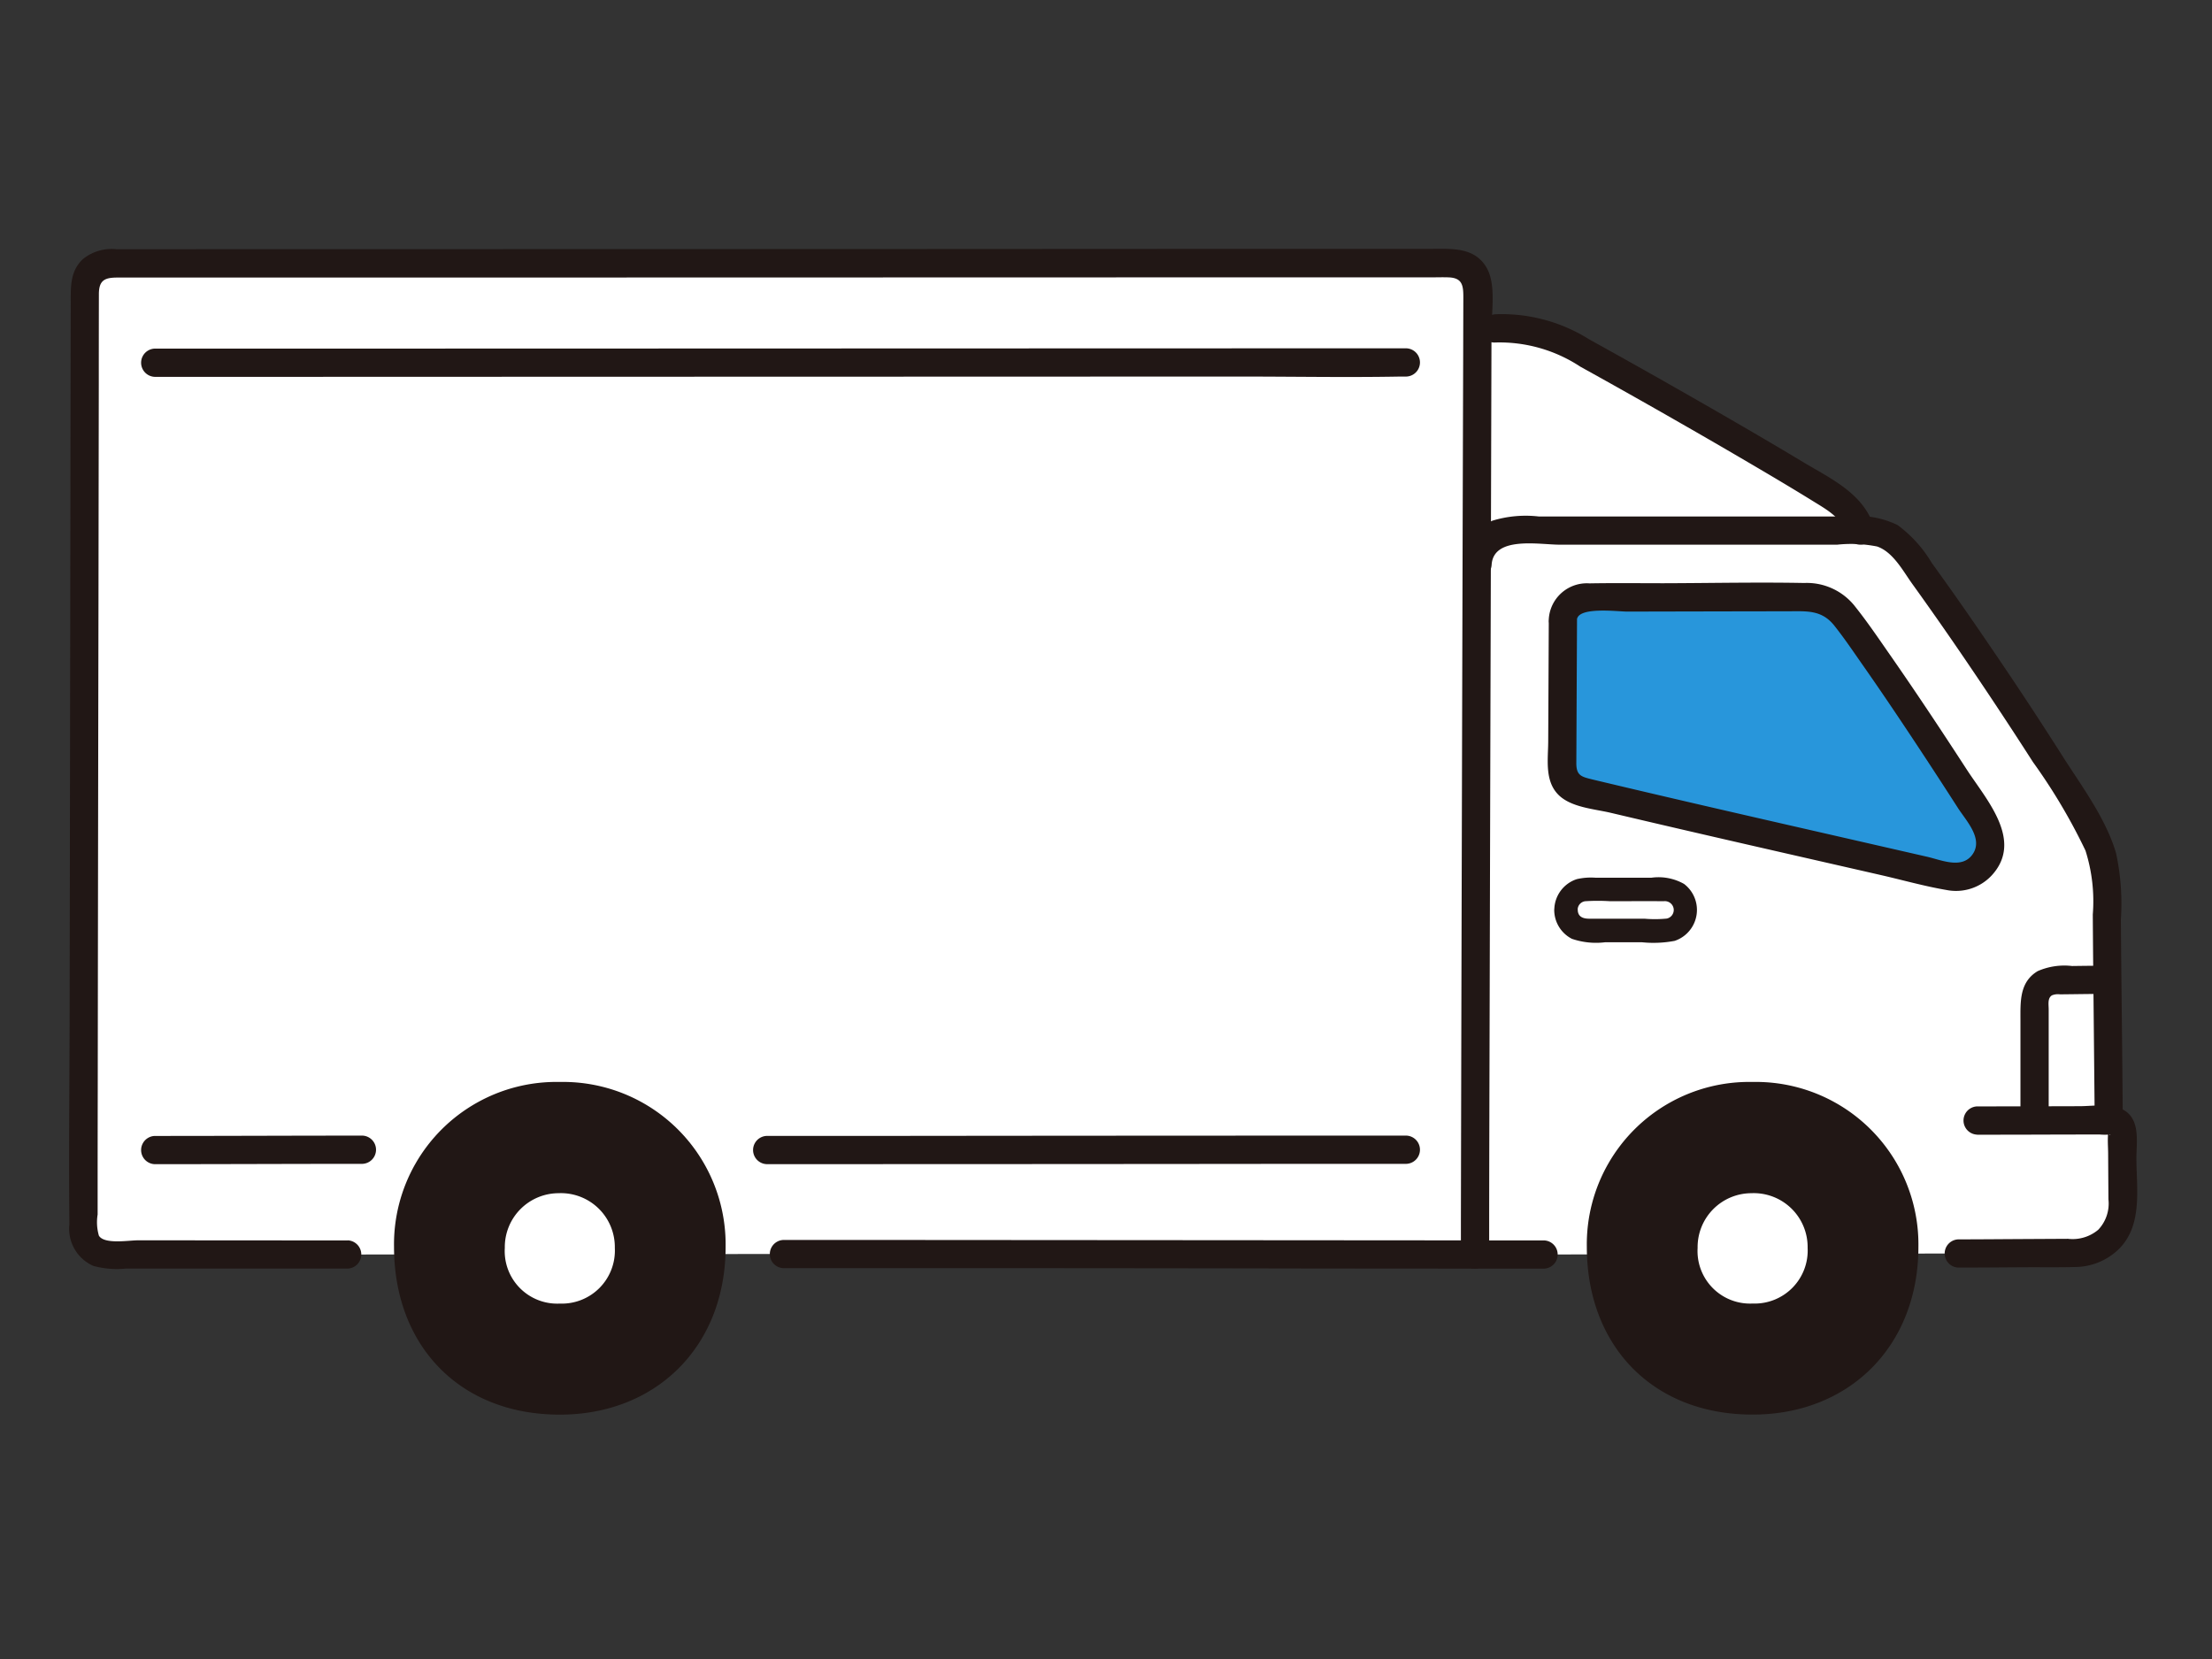 <?xml version="1.0" encoding="utf-8"?>
<svg xmlns="http://www.w3.org/2000/svg" height="120" viewBox="0 0 160 120" width="160">
  <rect x="0" y="0" width="160" height="120" fill="#333333" stroke="none"/>
  <clipPath id="a">
    <path d="m0 0h149.591v84.325h-149.591z"/>
  </clipPath>
  <path d="m0 0h160v120h-160z" fill="none"/>
  <g clip-path="url(#a)" transform="translate(5 18)">
    <path d="m108.086 37.721c.012-4.634.025-9.267.038-13.606h.061a2.482 2.482 0 0 1 2.489-2.474h25.458a3.807 3.807 0 0 1 1.618.318 4.385 4.385 0 0 1 1.585 1.407c3.661 4.949 9.648 13.836 12.938 19.417a8.824 8.824 0 0 1 1.417 4.417c.022 5.387.1 10.354.146 17.108a.848.848 0 0 1 .976.839c0 1.483.018 3.161.029 5.32a3.4 3.4 0 0 1 -3.386 3.42c-3.51.017-7.947.044-8.492.044l-30 .075-4.963-.006c0-3.576.04-19.943.084-36.284" fill="#fff" transform="translate(-6.309 -1.264)"/>
    <path d="m127.733 14.592c2.608 1.524 4.884 2.89 6.312 3.808a3.914 3.914 0 0 1 1.828 2.332h-25.191a2.481 2.481 0 0 0 -2.49 2.473h-.061c.019-6.747.036-12.783.048-17.005l1.313-.091a10.909 10.909 0 0 1 1.686 0 8.873 8.873 0 0 1 3.611 1.141c3.751 2.059 8.772 4.9 12.944 7.342" fill="#fff" transform="translate(-6.316 -.355)"/>
    <path d="m20.222 72.807c-2.947 0-7.529-.008-17.416-.006a1.7 1.7 0 0 1 -1.7-1.7c.01-17.411.082-52.692.092-68.292a1.7 1.7 0 0 1 1.7-1.7l97.341-.022a1.7 1.7 0 0 1 1.7 1.7c-.037 13.06-.181 63.4-.179 70.013-13.758-.01-45.911-.036-50.019-.033" fill="#fff" transform="translate(-.065 -.064)"/>
    <path d="m36.952 64a11.759 11.759 0 0 1 11.992 11.922c0 7.191-5.006 12.142-11.992 12.142-7.255 0-11.993-5-11.993-12.142a11.749 11.749 0 0 1 11.993-11.922" fill="#211715" transform="translate(-1.458 -3.739)"/>
    <path d="m37.448 72.541a3.9 3.9 0 0 1 3.979 3.959 3.837 3.837 0 0 1 -3.979 4.029 3.8 3.8 0 0 1 -3.979-4.029 3.9 3.9 0 0 1 3.979-3.955" fill="#fff" transform="translate(-1.955 -4.237)"/>
    <path d="m128.582 64a11.759 11.759 0 0 1 11.992 11.918c0 7.191-5.006 12.142-11.992 12.142-7.255 0-11.993-5-11.993-12.142a11.749 11.749 0 0 1 11.993-11.918" fill="#211715" transform="translate(-6.81 -3.739)"/>
    <path d="m129.079 72.541a3.9 3.9 0 0 1 3.979 3.955 3.837 3.837 0 0 1 -3.979 4.029 3.8 3.8 0 0 1 -3.979-4.025 3.9 3.9 0 0 1 3.979-3.955" fill="#fff" transform="translate(-7.307 -4.237)"/>
    <path d="m114.749 28.379a1.6 1.6 0 0 1 1.6-1.6c4.744 0 11.677-.028 15.854-.028a3.2 3.2 0 0 1 3.2 1.724c2.484 3.347 6.572 9.486 9.879 14.7a2.485 2.485 0 0 1 -2.656 3.752c-8.589-1.976-19.723-4.485-26.741-6.18a1.559 1.559 0 0 1 -1.185-1.517c.016-3.341.04-8.314.052-10.851" fill="#2896db" transform="translate(-6.7 -1.563)"/>
    <g fill="#211715">
      <path d="m154.8 64.017c-.024-3.417-.062-6.833-.1-10.25q-.02-2.025-.035-4.052a17.339 17.339 0 0 0 -.348-4.8c-.744-2.533-2.483-4.835-3.883-7.04q-2.343-3.689-4.8-7.3c-1.517-2.239-3.057-4.463-4.645-6.653a9.279 9.279 0 0 0 -2.477-2.743 6.527 6.527 0 0 0 -3.524-.622h-22.442a8.254 8.254 0 0 0 -3.338.305 3.582 3.582 0 0 0 -2.1 3.188c-.086 1.313 1.958 1.307 2.042 0 .136-2.1 3.469-1.452 4.909-1.452h20.091a9.555 9.555 0 0 1 2.884.132c1.158.4 1.87 1.769 2.545 2.707q2.195 3.052 4.3 6.169 2.256 3.329 4.426 6.714a41.773 41.773 0 0 1 3.8 6.406 12.1 12.1 0 0 1 .528 4.622q.014 2.209.037 4.418.051 5.126.1 10.25a1.022 1.022 0 0 0 2.042 0" transform="translate(-6.256 -1.2)"/>
      <path d="m115.7 28.314c.1-.953 2.954-.577 3.651-.578l4.119-.009q3.744-.008 7.49-.014c1.348 0 2.433-.122 3.356 1.038.715.9 1.362 1.861 2.019 2.8 1.6 2.282 3.145 4.6 4.674 6.925q1.133 1.727 2.248 3.464c.582.908 1.829 2.191 1.084 3.317-.756 1.141-2.265.453-3.306.214l-4.146-.948c-5.389-1.233-10.789-2.459-16.175-3.723q-1.942-.455-3.881-.918c-.814-.2-1.183-.281-1.178-1.2q.006-1.042.01-2.085l.04-8.285a1.022 1.022 0 0 0 -2.042 0q-.02 4.414-.042 8.826c-.006 1.28-.265 2.817.717 3.828.911.938 2.615 1.042 3.827 1.33 6.5 1.538 13.017 3.011 19.529 4.5 1.577.361 3.16.811 4.755 1.081a3.528 3.528 0 0 0 3.259-1.066c2.305-2.517-.38-5.451-1.8-7.632-1.862-2.868-3.752-5.718-5.709-8.521-.765-1.1-1.521-2.211-2.354-3.257a4.428 4.428 0 0 0 -3.707-1.734c-3.392-.065-6.793.01-10.186.018-1.781 0-3.567-.023-5.348.01a2.758 2.758 0 0 0 -2.943 2.616c-.137 1.305 1.906 1.3 2.042 0" transform="translate(-6.635 -1.498)"/>
      <path d="m20.158 71.723q-6.289 0-12.58-.007h-2.615c-.662 0-2.423.307-2.809-.337a3.471 3.471 0 0 1 -.092-1.53q0-.873 0-1.746 0-3.62.008-7.238.021-17.6.053-35.208.011-7.99.023-15.981 0-3.2.007-6.4c0-1.031.451-1.2 1.356-1.2h1.391 19.427l27.7-.006 27.649-.007h18.808c.433 0 .871-.017 1.3 0 .989.038 1.066.582 1.063 1.453q-.006 2.083-.011 4.167l-.036 11.759q-.04 14.432-.078 28.863-.028 11.007-.051 22.013 0 1.212 0 2.424l1.021-1.022q-21.875-.016-43.751-.031-3.134 0-6.268 0a1.021 1.021 0 0 0 0 2.041q19.4-.011 38.792.025l11.228.008a1.037 1.037 0 0 0 1.022-1.021c0-6.23.023-12.46.038-18.69q.038-14.889.08-29.779l.037-13.246.014-5.115c0-1.358.345-3.352-.36-4.559-.879-1.505-2.553-1.353-4.043-1.353h-3.534-10.008l-27.261.014-29.334.007-21.728.004h-3.2a3.313 3.313 0 0 0 -2.4.7c-.952.869-.9 2.018-.9 3.2q-.016 7.391-.024 14.785-.027 18.212-.055 36.423c-.007 5.144-.068 10.291-.017 15.433a2.926 2.926 0 0 0 1.734 3 6.419 6.419 0 0 0 2.343.194h2.903q4.2 0 8.393 0h4.763a1.022 1.022 0 0 0 0-2.042"/>
      <path d="m112.894 76.172h-4.969a1.021 1.021 0 1 0 0 2.041q2.484 0 4.969 0a1.021 1.021 0 0 0 0-2.042" transform="translate(-6.244 -4.449)"/>
      <path d="m146.42 67.921q2.679 0 5.358-.01l3.49-.008a4.454 4.454 0 0 0 .8 0c-.092.2-.127-.525-.171-.012-.037.439 0 .9.006 1.34q.01 1.682.022 3.365a2.75 2.75 0 0 1 -.738 2.2 2.872 2.872 0 0 1 -2.187.654l-3.173.017c-1.586.008-3.171.023-4.758.024a1.021 1.021 0 0 0 0 2.041c1.618 0 3.235-.016 4.852-.024 1.213-.007 2.428.015 3.64-.019a4.568 4.568 0 0 0 3.014-1.2c1.841-1.7 1.386-4.361 1.373-6.615-.007-1.022.24-2.4-.508-3.216-.846-.922-2.489-.6-3.611-.6-2.47.006-4.941.015-7.41.015a1.022 1.022 0 0 0 0 2.042" transform="translate(-8.416 -3.844)"/>
      <path d="m115.78 50.627a.62.62 0 0 1 .552-.617 13.962 13.962 0 0 1 1.8 0c1.29 0 2.581-.013 3.871 0a.644.644 0 0 1 .72.54.637.637 0 0 1 -.492.714 8.658 8.658 0 0 1 -1.617.01h-4c-.449 0-.82-.137-.829-.644a.851.851 0 0 0 -1.7 0 2.349 2.349 0 0 0 1.28 2.1 5.4 5.4 0 0 0 2.412.247h2.643a8.214 8.214 0 0 0 2.376-.1 2.36 2.36 0 0 0 .681-4.116 3.743 3.743 0 0 0 -2.379-.449h-4a4.534 4.534 0 0 0 -1.378.1 2.358 2.358 0 0 0 -1.63 2.218.851.851 0 0 0 1.7 0" transform="translate(-6.663 -2.822)"/>
      <path d="m99.8 68.121q-19.228 0-38.457.022h-7.826a1.022 1.022 0 0 0 0 2.042q19.827 0 39.654-.022h6.63a1.022 1.022 0 0 0 0-2.042" transform="translate(-3.068 -3.979)"/>
      <path d="m97.051 7.643h-9.887l-20.637.006-24.809.008-22.007.006h-12.622-.583a1.022 1.022 0 0 0 0 2.042h10.977l21.2-.007 24.843-.007 21.51-.007c3.863 0 7.734.071 11.6 0h.419a1.022 1.022 0 0 0 0-2.042" transform="translate(-.322 -.447)"/>
      <path d="m21.544 68.121c-5.013 0-10.025.024-15.038.024a1.022 1.022 0 0 0 0 2.042c5.013 0 10.025-.024 15.038-.024a1.022 1.022 0 0 0 0-2.042" transform="translate(-.322 -3.979)"/>
      <path d="m155.9 55.07c-.756 0-1.512.011-2.268.021a4.807 4.807 0 0 0 -2.484.37c-1.329.795-1.247 2.212-1.247 3.556v7.017a1.022 1.022 0 0 0 2.042 0v-7.8c0-.362-.094-.812.233-1.02a1.143 1.143 0 0 1 .589-.073l1.04-.012c.7-.009 1.4-.018 2.1-.019a1.022 1.022 0 0 0 0-2.042" transform="translate(-8.756 -3.217)"/>
      <path d="m136.89 20.436c-.707-2.427-3.137-3.524-5.15-4.734-2.515-1.512-5.054-2.984-7.6-4.442q-3.921-2.246-7.874-4.435a11.846 11.846 0 0 0 -6.751-1.8c-1.305.085-1.314 2.127 0 2.041a10.615 10.615 0 0 1 6.135 1.749q3.587 1.986 7.145 4.025 3.47 1.984 6.91 4.022c.928.553 1.854 1.109 2.772 1.678 1.023.634 2.083 1.2 2.443 2.437a1.022 1.022 0 0 0 1.969-.543" transform="translate(-6.34 -.293)"/>
    </g>
  </g>
</svg>